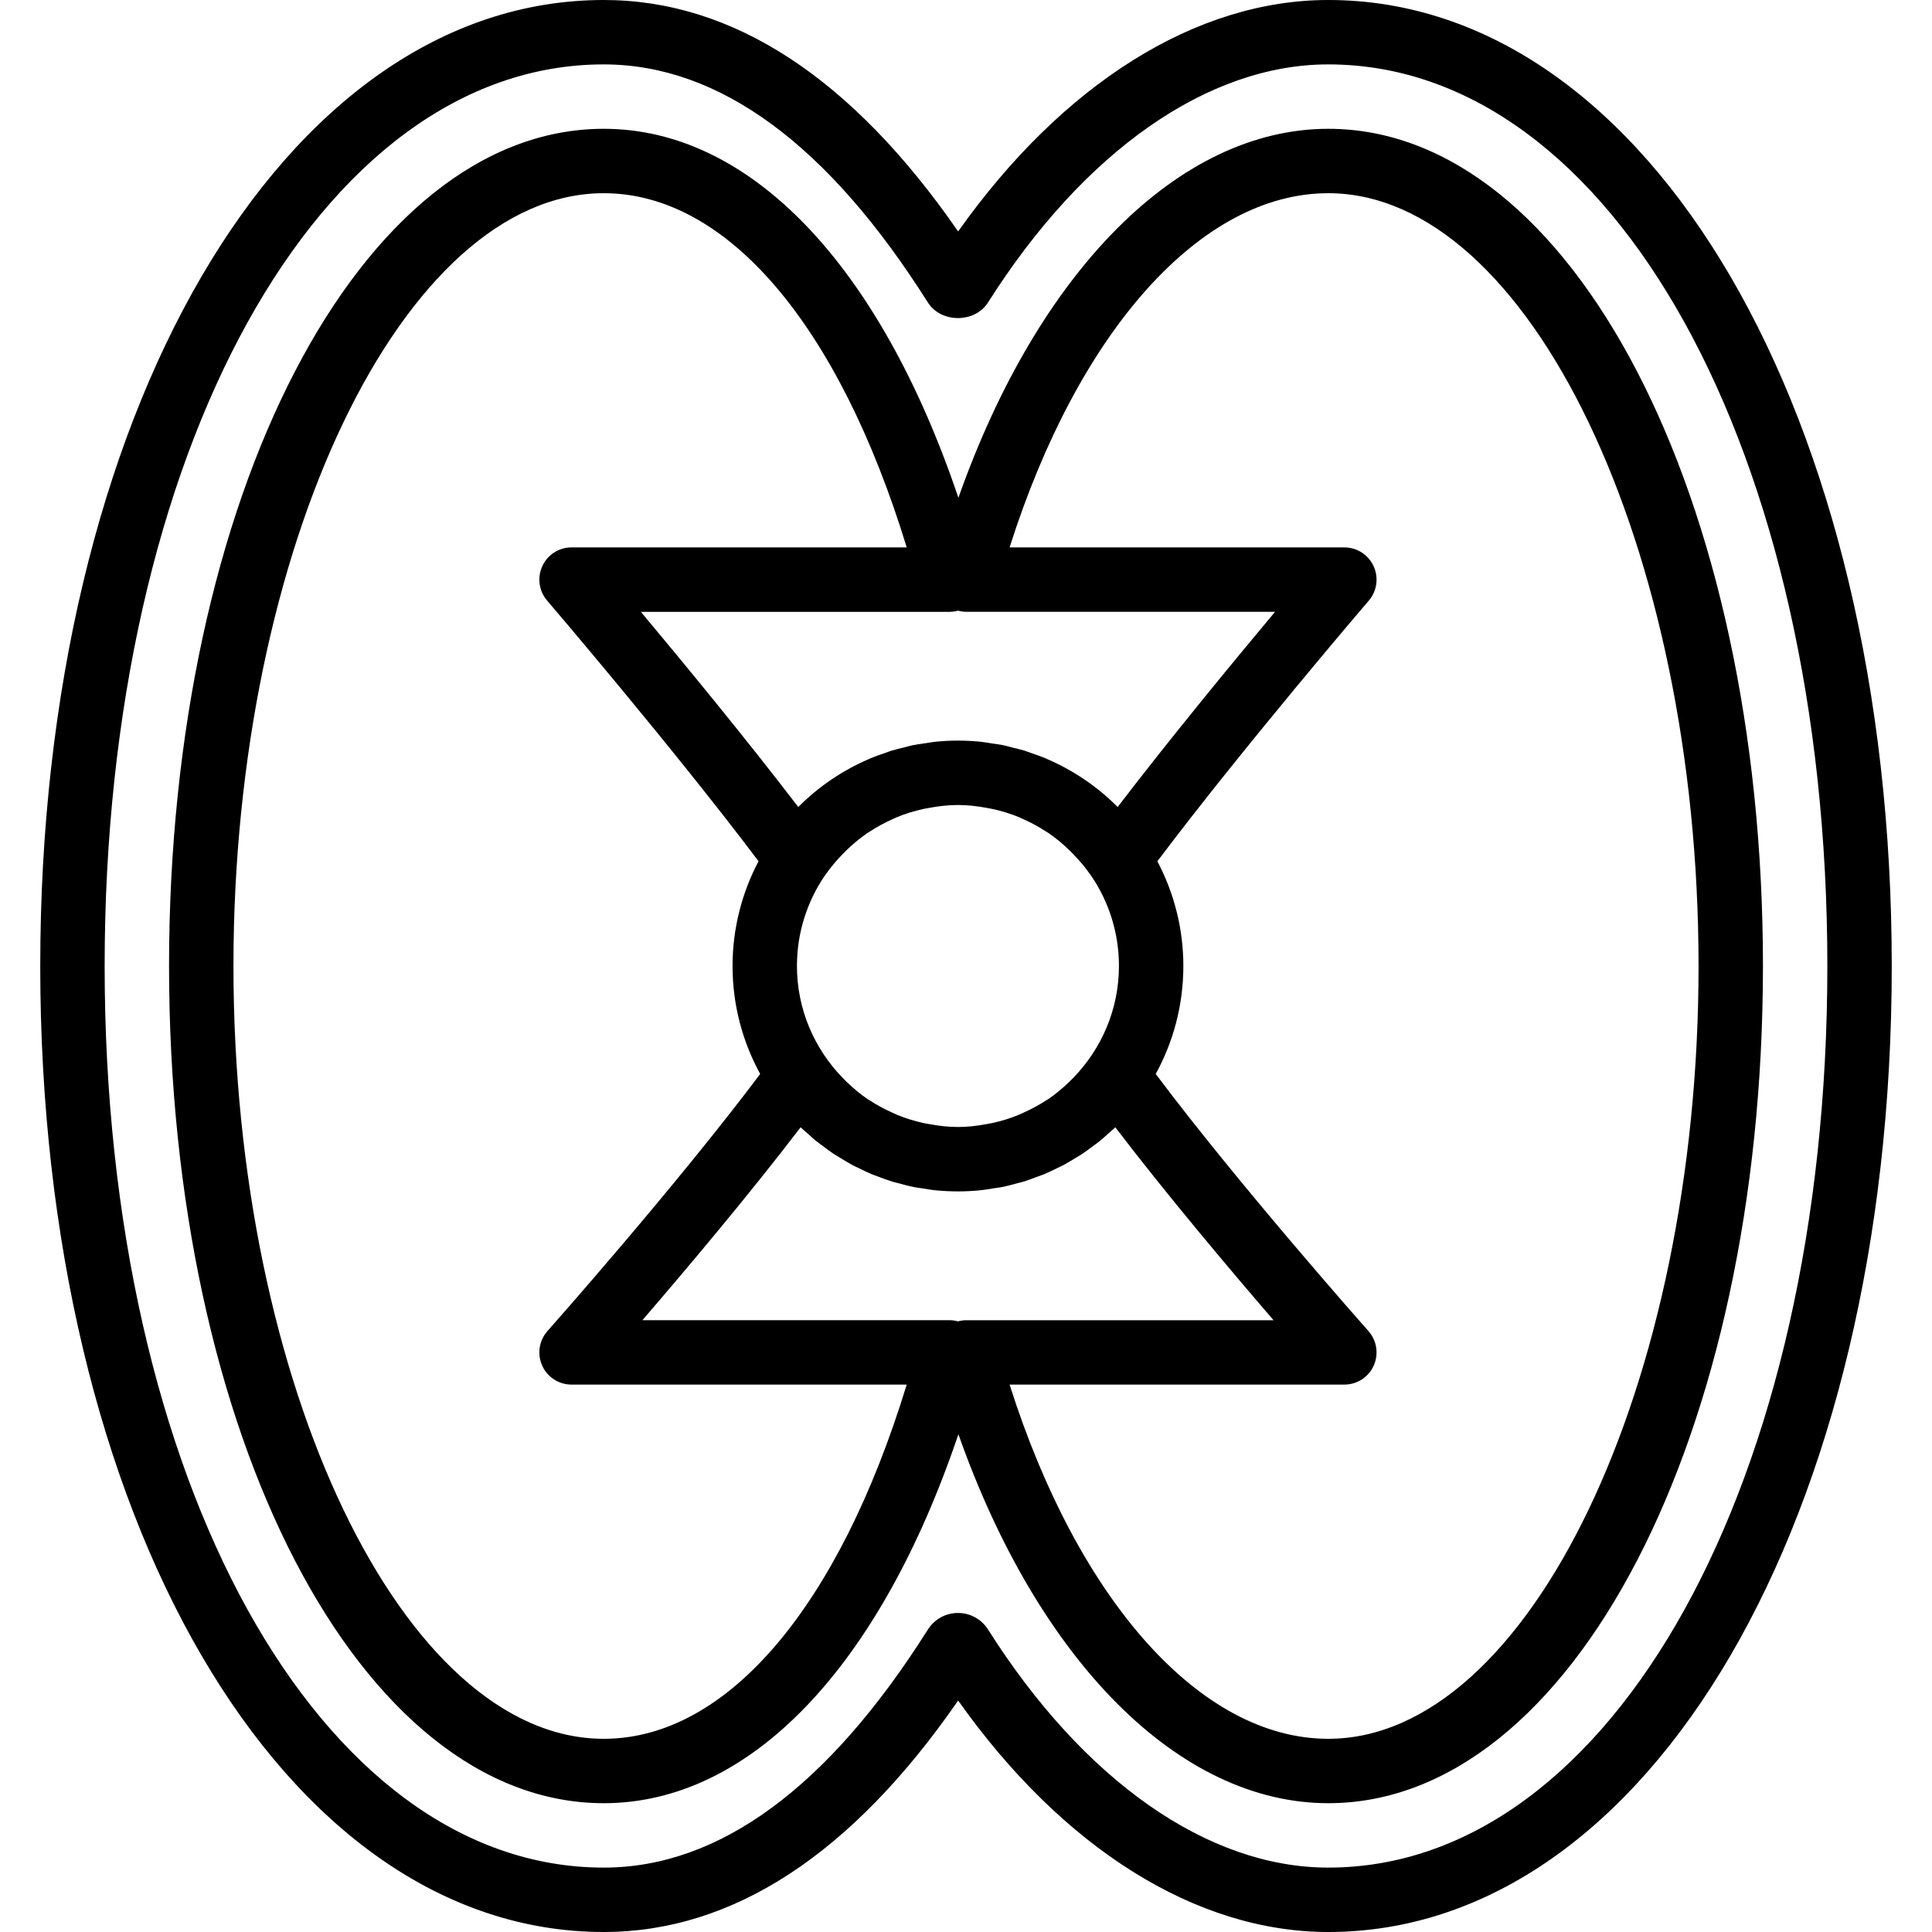 <?xml version="1.0" encoding="iso-8859-1"?>
<!-- Uploaded to: SVG Repo, www.svgrepo.com, Generator: SVG Repo Mixer Tools -->
<svg fill="#000000" height="800px" width="800px" version="1.1" id="Capa_1" xmlns="http://www.w3.org/2000/svg" xmlns:xlink="http://www.w3.org/1999/xlink" 
	 viewBox="0 0 60 60" xml:space="preserve">
<g>
	<g>
		<path d="M41.25,0c-4.11,0-8.245,2.603-11.494,7.188C26.455,2.417,22.757,0,18.75,0C8.773,0,1.25,12.897,1.25,30s7.523,30,17.5,30
			c4.008,0,7.706-2.417,11.006-7.188C33.006,57.398,37.141,60,41.25,60c9.977,0,17.5-12.897,17.5-30S51.227,0,41.25,0z M41.25,58
			c-3.738,0-7.59-2.695-10.567-7.396c-0.204-0.321-0.553-0.512-0.933-0.512c-0.379,0-0.728,0.192-0.935,0.516
			C25.719,55.513,22.332,58,18.75,58c-8.837,0-15.5-12.038-15.5-28S9.913,2,18.75,2c3.582,0,6.969,2.487,10.067,7.396
			c0.41,0.643,1.456,0.643,1.866-0.001C33.66,4.695,37.512,2,41.25,2c8.837,0,15.5,12.038,15.5,28S50.087,58,41.25,58z"/>
		<path d="M41.25,4c-4.639,0-9.005,4.424-11.486,11.459C27.325,8.236,23.3,4,18.75,4c-7.57,0-13.5,11.42-13.5,26s5.93,26,13.5,26
			c4.55,0,8.575-4.236,11.014-11.459C32.245,51.576,36.611,56,41.25,56c7.57,0,13.5-11.42,13.5-26S48.82,4,41.25,4z M29.752,18.964
			C29.837,18.988,29.926,19,30.017,19h9.581c-1.299,1.553-3.272,3.948-4.888,6.062c-0.633-0.637-1.379-1.139-2.193-1.49
			c-0.016-0.007-0.031-0.016-0.047-0.022c-0.148-0.063-0.301-0.114-0.453-0.166c-0.066-0.023-0.13-0.05-0.197-0.071
			c-0.122-0.038-0.248-0.065-0.373-0.096c-0.1-0.025-0.198-0.055-0.3-0.076c-0.122-0.025-0.247-0.038-0.37-0.057
			c-0.107-0.016-0.211-0.037-0.319-0.048C30.223,23.012,29.987,23,29.75,23s-0.473,0.012-0.706,0.036
			c-0.108,0.011-0.212,0.032-0.318,0.048c-0.124,0.018-0.25,0.032-0.372,0.057c-0.101,0.021-0.198,0.051-0.298,0.076
			c-0.125,0.031-0.252,0.059-0.375,0.097c-0.067,0.021-0.131,0.048-0.197,0.071c-0.152,0.052-0.305,0.104-0.453,0.166
			c-0.016,0.007-0.031,0.016-0.047,0.022c-0.815,0.351-1.561,0.853-2.193,1.49c-1.615-2.114-3.589-4.509-4.888-6.062h9.585
			C29.578,19,29.667,18.988,29.752,18.964z M33.208,33.596c-0.202,0.194-0.415,0.376-0.647,0.534
			c-0.026,0.018-0.055,0.032-0.081,0.049c-0.215,0.141-0.443,0.262-0.679,0.369c-0.059,0.026-0.116,0.055-0.176,0.079
			c-0.255,0.104-0.521,0.187-0.795,0.247c-0.06,0.013-0.122,0.023-0.183,0.034C30.355,34.963,30.057,35,29.75,35
			s-0.605-0.037-0.897-0.091c-0.061-0.011-0.122-0.02-0.183-0.034c-0.274-0.061-0.54-0.143-0.795-0.247
			c-0.06-0.024-0.117-0.053-0.176-0.079c-0.236-0.107-0.464-0.228-0.679-0.369c-0.027-0.017-0.055-0.031-0.081-0.049
			c-0.232-0.158-0.445-0.34-0.647-0.534c-0.046-0.044-0.092-0.09-0.136-0.136c-0.867-0.9-1.406-2.117-1.406-3.461
			c0-1.031,0.314-1.989,0.851-2.786c0.008-0.011,0.017-0.021,0.024-0.032c0.158-0.23,0.339-0.444,0.532-0.644
			c0.038-0.039,0.075-0.079,0.113-0.116c0.206-0.2,0.427-0.386,0.665-0.549c0.026-0.018,0.054-0.032,0.08-0.05
			c0.223-0.147,0.46-0.274,0.706-0.384c0.044-0.02,0.086-0.042,0.131-0.06c0.262-0.108,0.535-0.192,0.816-0.254
			c0.06-0.013,0.12-0.023,0.18-0.034C29.142,25.037,29.442,25,29.75,25s0.608,0.037,0.901,0.091c0.06,0.011,0.121,0.021,0.18,0.034
			c0.281,0.062,0.555,0.146,0.817,0.254c0.044,0.018,0.087,0.041,0.131,0.06c0.246,0.11,0.483,0.237,0.706,0.384
			c0.026,0.017,0.054,0.032,0.08,0.05c0.238,0.163,0.459,0.348,0.665,0.549c0.039,0.038,0.076,0.077,0.113,0.116
			c0.193,0.201,0.374,0.414,0.532,0.644c0.008,0.011,0.017,0.021,0.024,0.032c0.537,0.797,0.851,1.755,0.851,2.786
			c0,1.344-0.539,2.561-1.406,3.461C33.3,33.507,33.254,33.552,33.208,33.596z M18.75,54c-6.233,0-11.5-10.991-11.5-24
			s5.267-24,11.5-24c3.823,0,7.293,4.084,9.409,11H17.75c-0.391,0-0.745,0.227-0.908,0.582c-0.163,0.354-0.105,0.772,0.148,1.068
			c0.042,0.048,3.949,4.617,6.567,8.097C23.044,27.72,22.75,28.826,22.75,30c0,1.214,0.312,2.356,0.858,3.353
			c-2.611,3.481-6.563,7.936-6.605,7.983c-0.262,0.294-0.326,0.714-0.165,1.074S17.356,43,17.75,43h10.409
			C26.043,49.916,22.573,54,18.75,54z M29.752,41.036C29.667,41.012,29.578,41,29.487,41H19.95c1.317-1.529,3.293-3.869,4.914-5.991
			c0.074,0.072,0.154,0.136,0.231,0.205c0.08,0.071,0.157,0.145,0.24,0.212c0.085,0.069,0.175,0.132,0.263,0.197
			c0.094,0.07,0.187,0.142,0.285,0.207c0.077,0.051,0.159,0.096,0.238,0.145c0.115,0.07,0.228,0.141,0.347,0.205
			c0.068,0.036,0.138,0.066,0.207,0.1c0.134,0.066,0.268,0.133,0.407,0.19c0.062,0.025,0.125,0.045,0.188,0.069
			c0.149,0.057,0.297,0.113,0.451,0.16c0.065,0.02,0.131,0.033,0.196,0.051c0.153,0.042,0.305,0.084,0.462,0.115
			c0.091,0.018,0.184,0.028,0.276,0.042c0.133,0.021,0.264,0.046,0.399,0.059C29.284,36.988,29.516,37,29.75,37
			s0.466-0.012,0.696-0.035c0.135-0.013,0.266-0.038,0.399-0.059c0.092-0.015,0.185-0.024,0.277-0.042
			c0.157-0.031,0.309-0.074,0.462-0.115c0.065-0.018,0.132-0.031,0.196-0.051c0.153-0.047,0.302-0.103,0.451-0.16
			c0.062-0.024,0.126-0.043,0.188-0.069c0.139-0.057,0.273-0.124,0.407-0.19c0.069-0.034,0.14-0.064,0.207-0.1
			c0.119-0.063,0.232-0.135,0.347-0.204c0.08-0.048,0.161-0.093,0.238-0.145c0.098-0.065,0.191-0.137,0.285-0.207
			c0.088-0.065,0.177-0.127,0.263-0.196c0.083-0.068,0.16-0.141,0.24-0.212c0.077-0.069,0.157-0.133,0.231-0.205
			c1.621,2.123,3.597,4.462,4.914,5.991h-9.533C29.926,41,29.837,41.012,29.752,41.036z M41.25,54c-3.952,0-7.76-4.274-9.896-11
			H41.75c0.394,0,0.751-0.231,0.912-0.59s0.097-0.78-0.165-1.074c-0.042-0.047-3.993-4.501-6.605-7.983
			c0.546-0.996,0.858-2.139,0.858-3.353c0-1.174-0.294-2.28-0.807-3.252c2.618-3.481,6.525-8.049,6.567-8.097
			c0.254-0.296,0.312-0.714,0.148-1.068C42.495,17.227,42.141,17,41.75,17H31.354c2.136-6.726,5.943-11,9.896-11
			c6.233,0,11.5,10.991,11.5,24S47.483,54,41.25,54z"/>
	</g>
</g>
</svg>